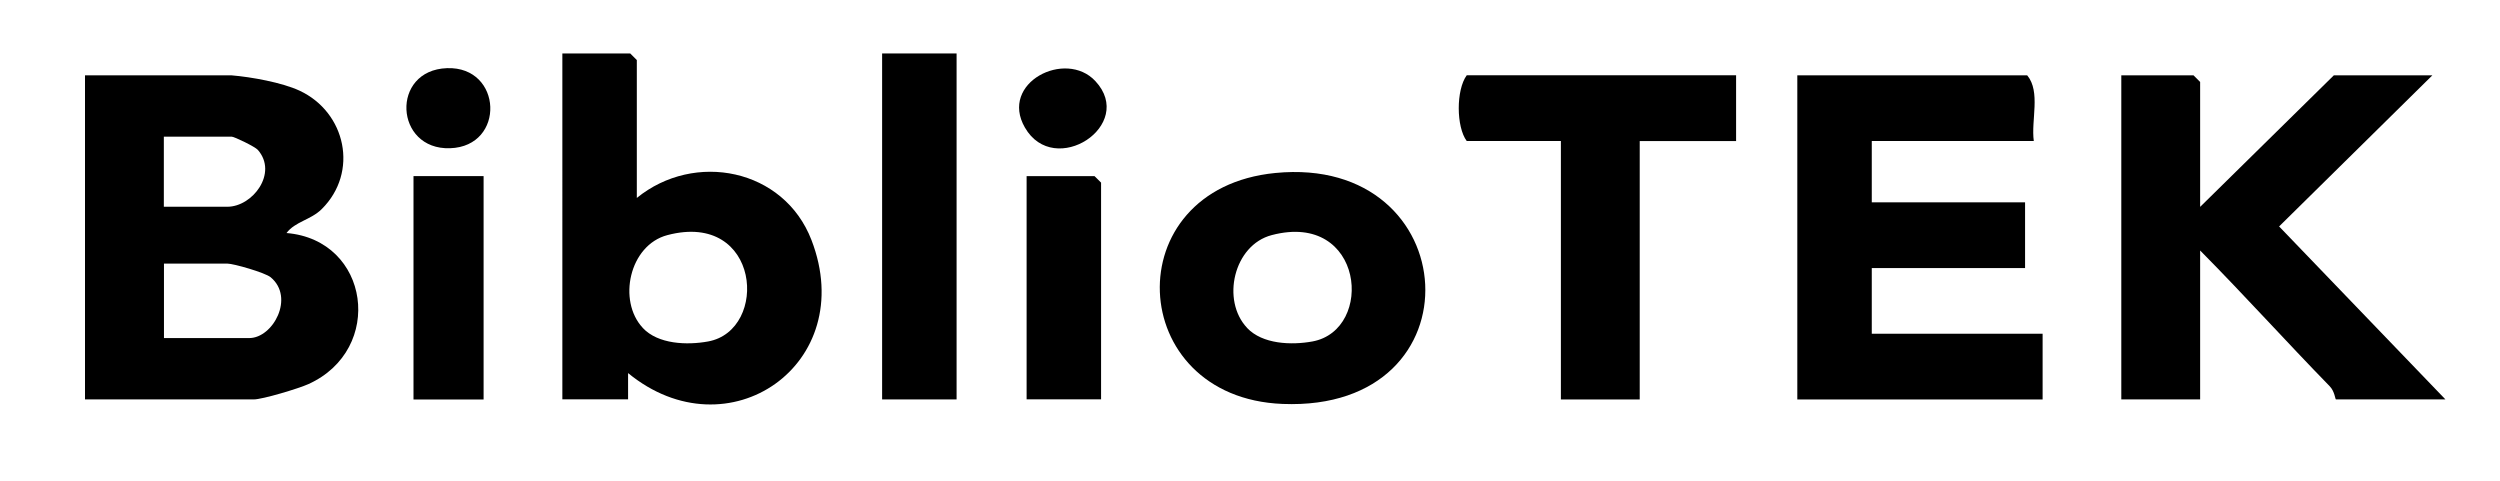 <?xml version="1.0" encoding="UTF-8"?>
<svg id="Calque_1" xmlns="http://www.w3.org/2000/svg" version="1.1" viewBox="0 0 360.58 69.34">
  <!-- Generator: Adobe Illustrator 29.4.0, SVG Export Plug-In . SVG Version: 2.1.0 Build 152)  -->
  <path d="M33.43,10.87c2.78.23,7.26,1.03,9.78,2.21,6.68,3.12,8.57,11.75,3.19,17.08-1.57,1.56-3.82,1.79-5.08,3.45,12.05,1,14.2,16.8,3.16,21.79-1.41.64-6.63,2.21-7.89,2.21H12.26V10.87h21.16ZM23.64,29.82h9.15c3.64,0,7.33-4.84,4.4-8.2-.39-.46-3.41-1.91-3.77-1.91h-9.79v10.11h0ZM23.64,48.76h12.31c3.43,0,6.59-5.86,3.09-8.77-.81-.67-5.35-1.97-6.24-1.97h-9.15v10.74h0Z"/>
  <path d="M317.35,29.82l19.26-18.95h14.21l-22.1,21.79,23.99,24.95h-15.79c-.11,0-.18-1.17-.91-1.91-6.3-6.46-12.33-13.16-18.68-19.57v21.48h-11.37V10.87h10.42l.95.95v18h0Z"/>
  <path d="M293.34,20.34h-23.37v8.84h22.11v9.48h-22.11v9.48h24.64v9.48h-35.38V10.87h33.16c1.97,2.37.53,6.49.95,9.48h0Z"/>
  <path d="M91.85,28.55c8.31-6.77,21.21-4.25,25.19,6.07,6.9,17.9-12.03,31.03-26.45,19.19v3.79h-9.48V7.71h9.79l.95.95s0,19.89,0,19.89ZM92.7,47.29c2.22,2.38,6.42,2.51,9.43,1.96,8.83-1.61,7.57-18.88-5.87-15.34-5.51,1.45-7.2,9.49-3.55,13.38Z"/>
  <path d="M183.94,24.95c27.46-2.7,29.84,34.46,1.05,33.31-22.74-.9-24.11-31.04-1.05-33.31ZM179.86,47.29c2.23,2.37,6.42,2.51,9.43,1.96,9.02-1.65,7.45-18.85-5.87-15.34-5.49,1.44-7.3,9.41-3.55,13.38Z"/>
  <path d="M250.4,10.87v9.48h-13.9v37.27h-11.37V20.34h-13.58c-1.52-2.03-1.55-7.37,0-9.48h38.85Z"/>
  <rect x="127.23" y="7.71" width="10.74" height="49.9"/>
  <polygon points="158.81 57.6 148.07 57.6 148.07 25.4 157.86 25.4 158.81 26.34 158.81 57.6"/>
  <rect x="59.64" y="25.4" width="10.11" height="32.22"/>
  <path d="M157.98,11.69c5.94,6.36-5.91,14.1-10.16,6.7-3.71-6.44,5.86-11.31,10.16-6.7Z"/>
  <path d="M64.48,9.83c8.01-.27,8.47,11.28.44,11.55s-8.62-11.27-.44-11.55Z"/>
</svg>